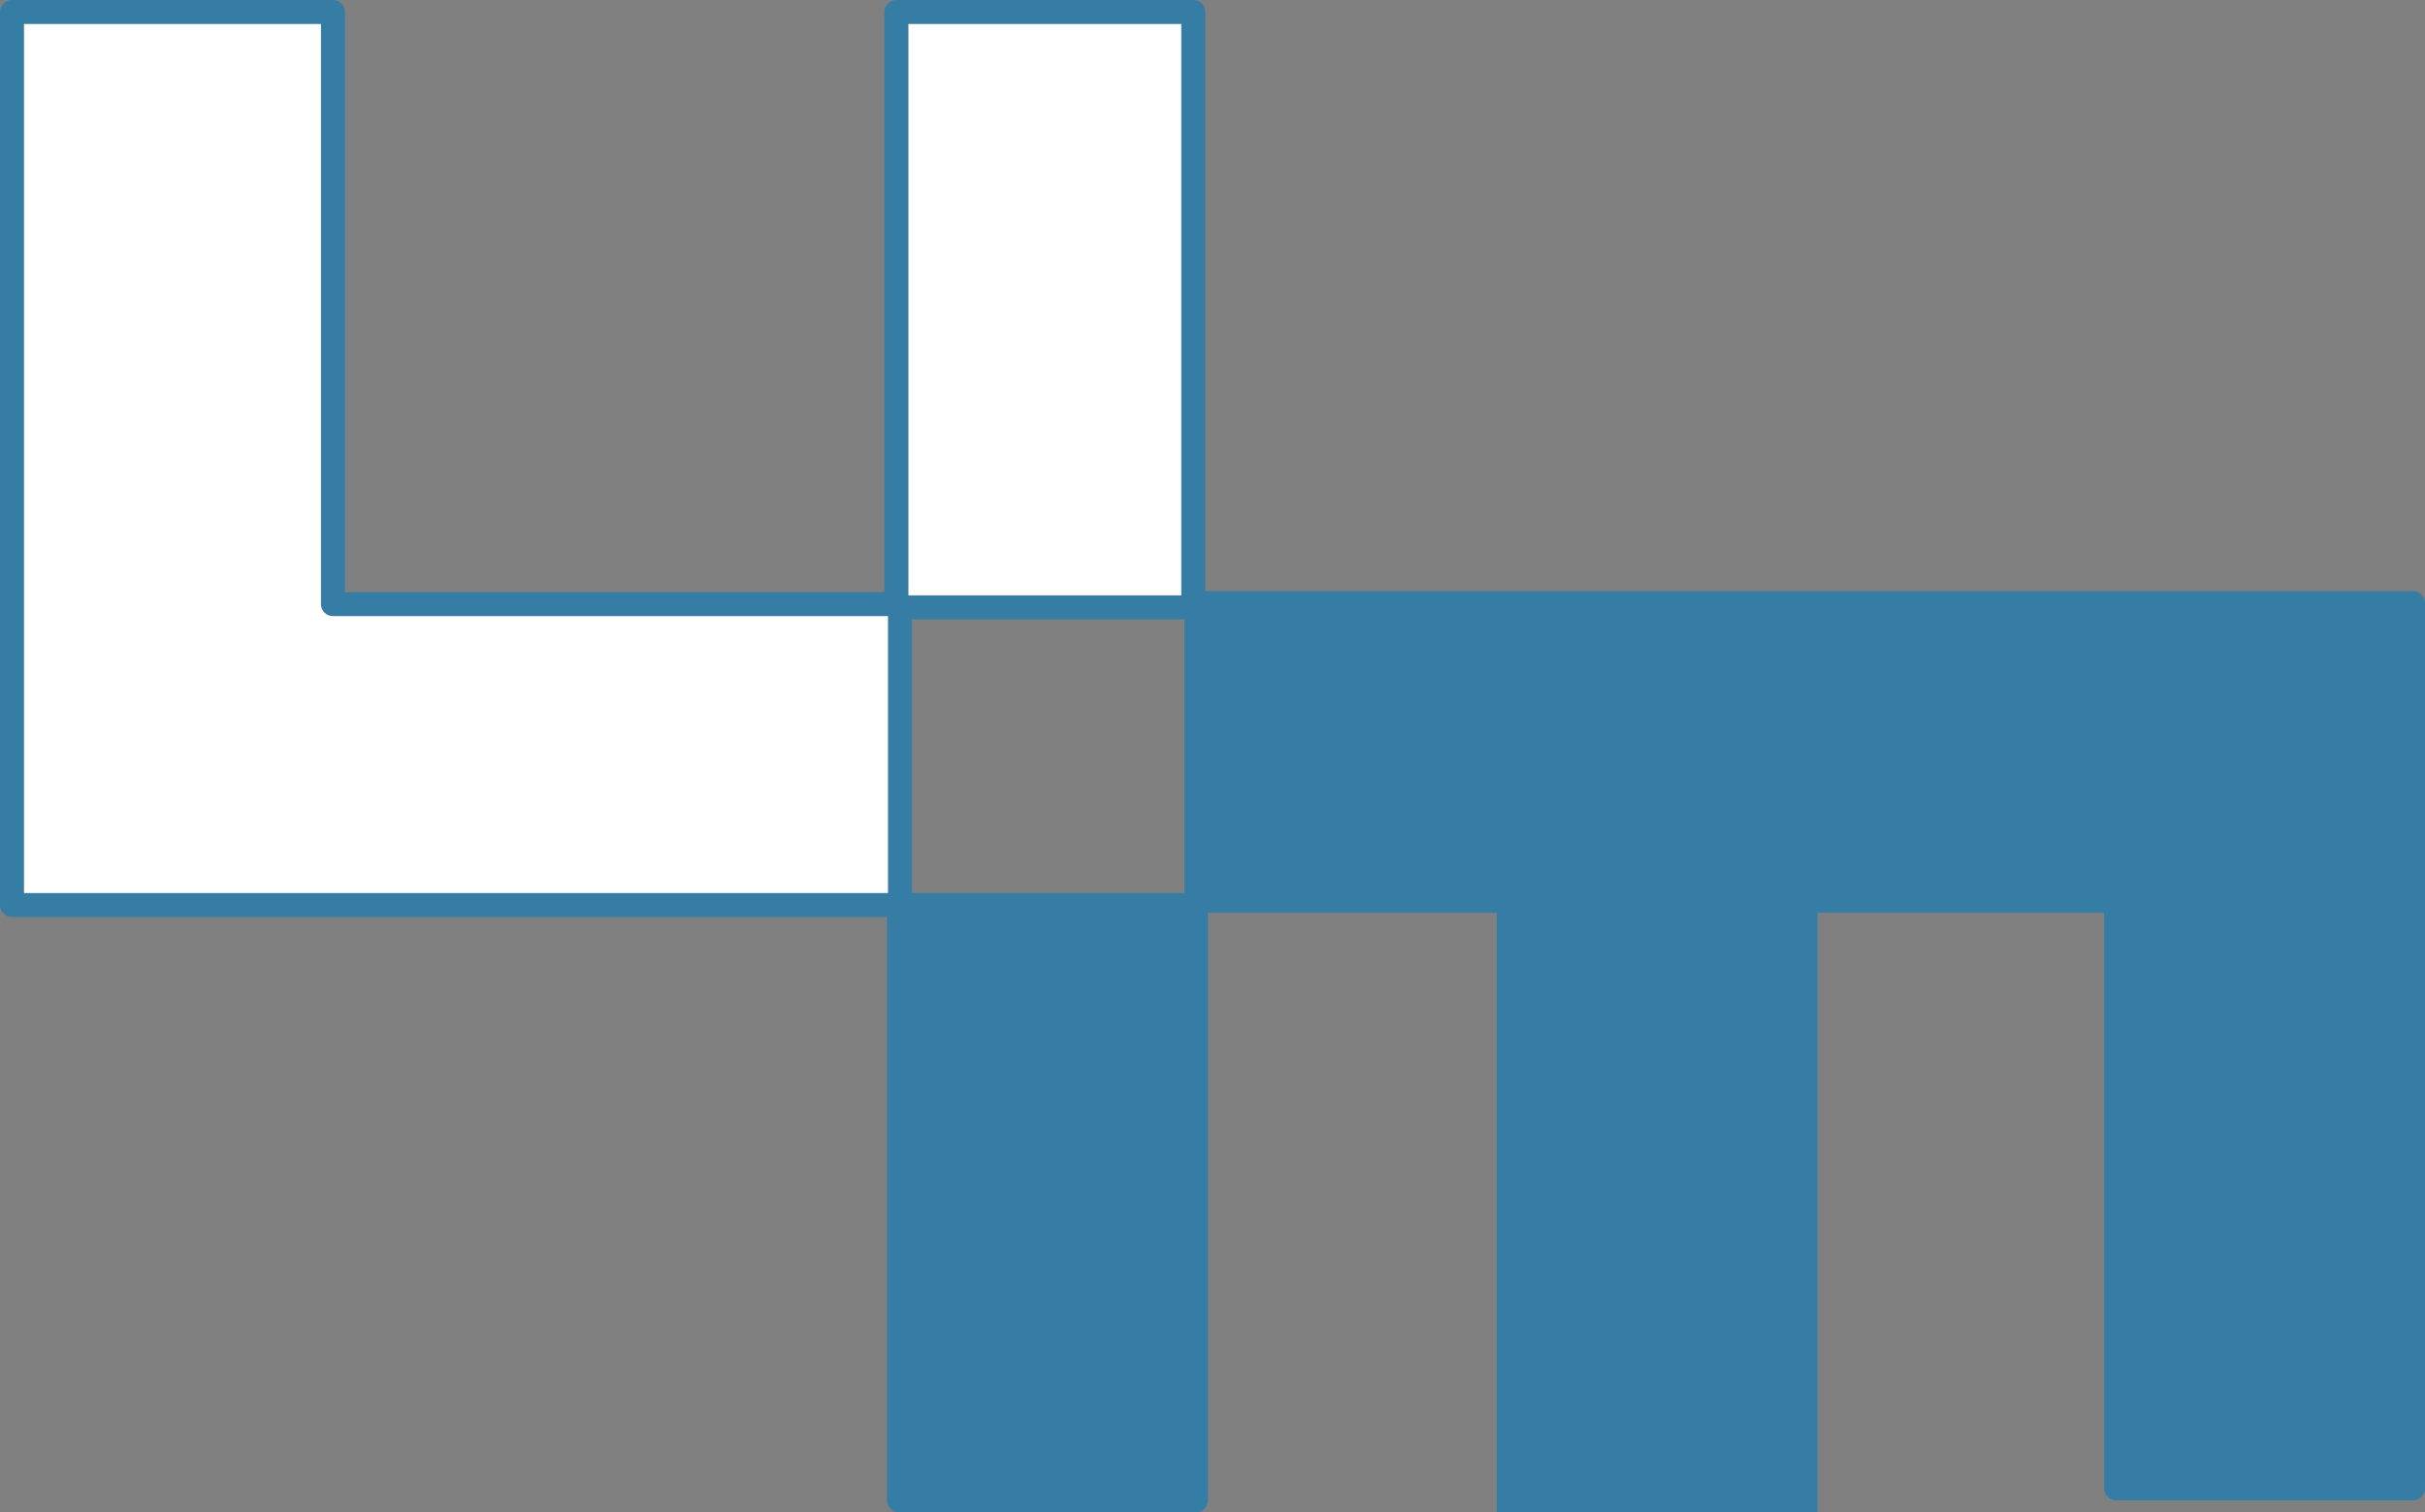 <svg xmlns="http://www.w3.org/2000/svg" viewBox="0 0 404 252"><rect x="0" y="0" width="404" height="252" fill="#808080" stroke="none"/><defs><style>.cls-1,.cls-3{fill:#16009f;stroke:#16009f;}.cls-1{fill-opacity:0;}.cls-1,.cls-3,.cls-5{stroke-miterlimit:10;fill-rule:evenodd;}.cls-2{fill:#fff;}.cls-2,.cls-4,.cls-5{stroke:#367da6;stroke-width:4px;}.cls-2,.cls-4{stroke-linejoin:round;}.cls-4,.cls-5{fill:#367da6;}</style></defs><g id="レイヤー_2" data-name="レイヤー 2"><g id="レイヤー_1-2" data-name="レイヤー 1"><path class="cls-1" d="M2,2H55.47v98.66h94.47V150.8H2Z"/><path class="cls-2" d="M2,2H55.47v98.66h94.47V150.8H2Z"/><path class="cls-1" d="M149.34,2H198.8v99.2H149.34Z"/><path class="cls-2" d="M149.34,2H198.8v99.2H149.34Z"/><path class="cls-3" d="M199.32,100.5H402v49.6H199.32Z"/><path class="cls-4" d="M199.32,100.5H402v49.6H199.32Z"/><path class="cls-3" d="M149.78,150.8h49.46V250H149.78Z"/><path class="cls-4" d="M149.78,150.8h49.46V250H149.78Z"/><path class="cls-3" d="M352.54,148.81H402V248H352.54Z"/><path class="cls-4" d="M352.54,148.81H402V248H352.54Z"/><path class="cls-5" d="M251.34,150.8H300.8V250H251.34Z"/></g></g></svg>